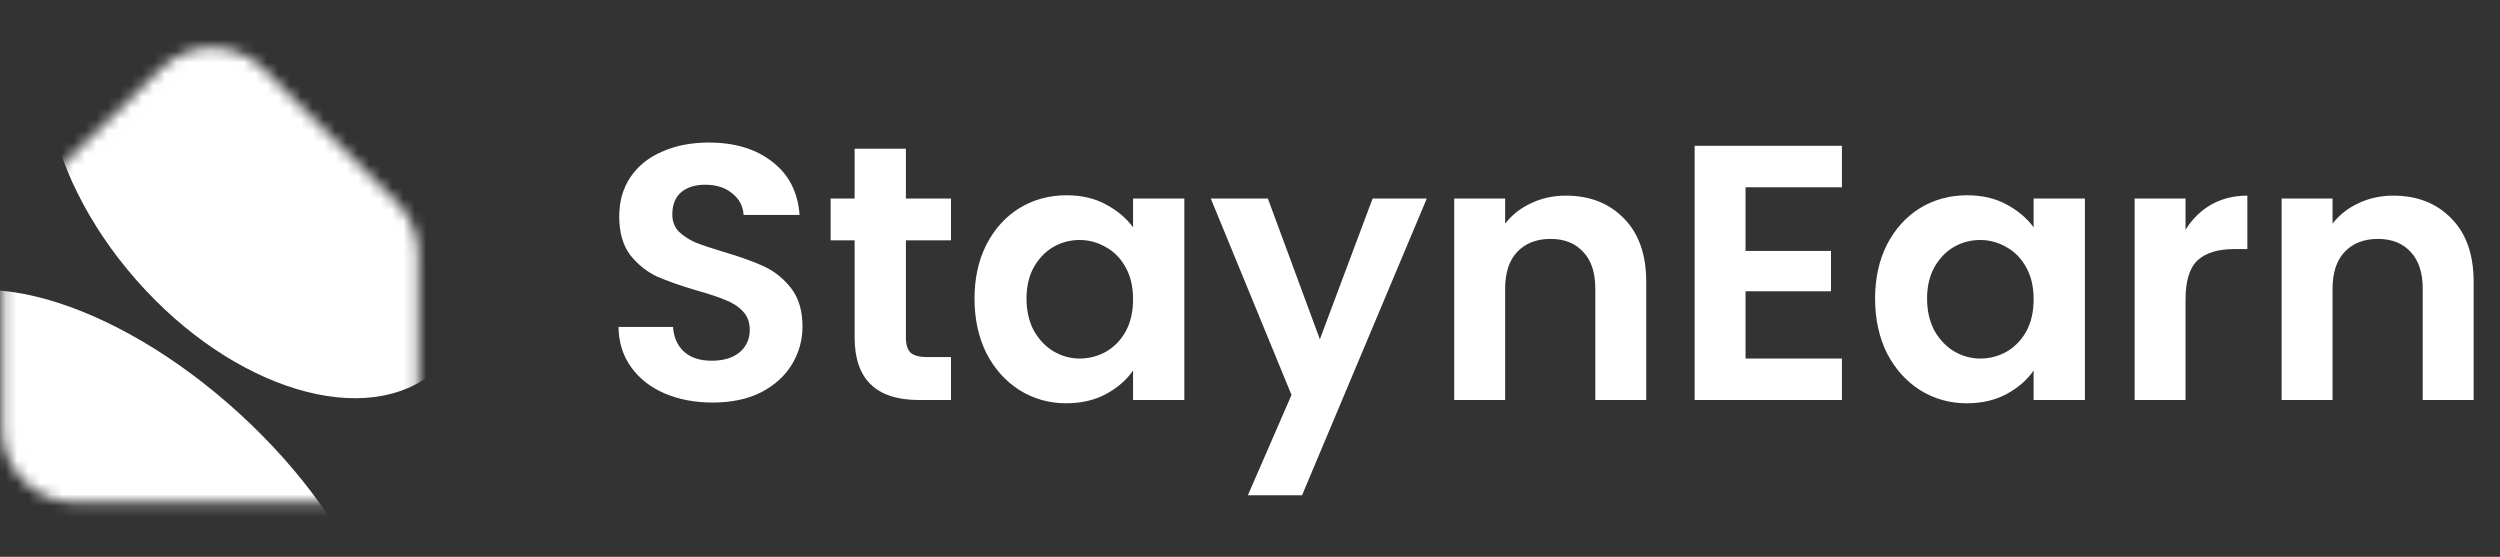 <svg width="220" height="49" viewBox="0 0 220 49" fill="none" xmlns="http://www.w3.org/2000/svg">
<rect x="0" y="0" width="220" height="49" fill="#333333" stroke="none"/>
<mask id="mask0_12298_18597" style="mask-type:alpha" maskUnits="userSpaceOnUse" x="0" y="4" width="37" height="41">
<path d="M0.205 37.784V22.378C0.205 20.65 0.902 18.995 2.139 17.788L14.187 6.025C16.701 3.57 20.722 3.595 23.206 6.08L34.917 17.797C36.119 19 36.795 20.631 36.795 22.332V37.784C36.795 41.328 33.922 44.2 30.379 44.2H6.621C3.078 44.2 0.205 41.328 0.205 37.784Z" fill="#413563"/>
</mask>
<g mask="url(#mask0_12298_18597)">
<path d="M31.953 64.918C37.063 59.324 32.188 46.55 21.062 36.387C9.937 26.224 -3.224 22.521 -8.335 28.115C-13.445 33.709 -8.569 46.483 2.556 56.646C13.681 66.809 26.843 70.512 31.953 64.918Z" fill="white"/>
<path d="M38.412 32.568C44.477 27.241 42.48 15.051 33.951 5.342C25.423 -4.368 13.593 -7.92 7.528 -2.593C1.463 2.734 3.461 14.924 11.989 24.633C20.517 34.342 32.347 37.895 38.412 32.568Z" fill="white"/>
</g>
<path d="M62.715 35.424C61.158 35.424 59.75 35.157 58.491 34.624C57.254 34.091 56.272 33.323 55.547 32.32C54.822 31.317 54.448 30.133 54.427 28.768H59.227C59.291 29.685 59.611 30.411 60.187 30.944C60.784 31.477 61.595 31.744 62.619 31.744C63.664 31.744 64.486 31.499 65.083 31.008C65.68 30.496 65.979 29.835 65.979 29.024C65.979 28.363 65.776 27.819 65.371 27.392C64.966 26.965 64.454 26.635 63.835 26.4C63.238 26.144 62.406 25.867 61.339 25.568C59.888 25.141 58.704 24.725 57.787 24.32C56.891 23.893 56.112 23.264 55.451 22.432C54.811 21.579 54.491 20.448 54.491 19.04C54.491 17.717 54.822 16.565 55.483 15.584C56.144 14.603 57.072 13.856 58.267 13.344C59.462 12.811 60.827 12.544 62.363 12.544C64.667 12.544 66.534 13.109 67.963 14.24C69.414 15.349 70.214 16.907 70.363 18.912H65.435C65.392 18.144 65.062 17.515 64.443 17.024C63.846 16.512 63.046 16.256 62.043 16.256C61.168 16.256 60.464 16.48 59.931 16.928C59.419 17.376 59.163 18.027 59.163 18.88C59.163 19.477 59.355 19.979 59.739 20.384C60.144 20.768 60.635 21.088 61.211 21.344C61.808 21.579 62.64 21.856 63.707 22.176C65.158 22.603 66.342 23.029 67.259 23.456C68.176 23.883 68.966 24.523 69.627 25.376C70.288 26.229 70.619 27.349 70.619 28.736C70.619 29.931 70.31 31.04 69.691 32.064C69.072 33.088 68.166 33.909 66.971 34.528C65.776 35.125 64.358 35.424 62.715 35.424ZM79.719 21.152V29.728C79.719 30.325 79.858 30.763 80.135 31.04C80.434 31.296 80.924 31.424 81.607 31.424H83.687V35.2H80.871C77.095 35.2 75.207 33.365 75.207 29.696V21.152H73.095V17.472H75.207V13.088H79.719V17.472H83.687V21.152H79.719ZM85.757 26.272C85.757 24.48 86.109 22.891 86.813 21.504C87.538 20.117 88.509 19.051 89.725 18.304C90.963 17.557 92.338 17.184 93.853 17.184C95.176 17.184 96.328 17.451 97.309 17.984C98.312 18.517 99.112 19.189 99.709 20V17.472H104.221V35.2H99.709V32.608C99.133 33.44 98.333 34.133 97.309 34.688C96.306 35.221 95.144 35.488 93.821 35.488C92.328 35.488 90.963 35.104 89.725 34.336C88.509 33.568 87.538 32.491 86.813 31.104C86.109 29.696 85.757 28.085 85.757 26.272ZM99.709 26.336C99.709 25.248 99.496 24.32 99.069 23.552C98.642 22.763 98.067 22.165 97.341 21.76C96.616 21.333 95.837 21.12 95.005 21.12C94.173 21.12 93.405 21.323 92.701 21.728C91.997 22.133 91.421 22.731 90.973 23.52C90.546 24.288 90.333 25.205 90.333 26.272C90.333 27.339 90.546 28.277 90.973 29.088C91.421 29.877 91.997 30.485 92.701 30.912C93.427 31.339 94.195 31.552 95.005 31.552C95.837 31.552 96.616 31.349 97.341 30.944C98.067 30.517 98.642 29.92 99.069 29.152C99.496 28.363 99.709 27.424 99.709 26.336ZM125.557 17.472L114.581 43.584H109.813L113.653 34.752L106.549 17.472H111.573L116.149 29.856L120.789 17.472H125.557ZM137.796 17.216C139.908 17.216 141.614 17.888 142.916 19.232C144.217 20.555 144.868 22.411 144.868 24.8V35.2H140.388V25.408C140.388 24 140.036 22.923 139.332 22.176C138.628 21.408 137.668 21.024 136.452 21.024C135.214 21.024 134.233 21.408 133.508 22.176C132.804 22.923 132.452 24 132.452 25.408V35.2H127.972V17.472H132.452V19.68C133.049 18.912 133.806 18.315 134.724 17.888C135.662 17.44 136.686 17.216 137.796 17.216ZM153.608 16.48V22.08H161.128V25.632H153.608V31.552H162.088V35.2H149.128V12.832H162.088V16.48H153.608ZM165.007 26.272C165.007 24.48 165.359 22.891 166.063 21.504C166.789 20.117 167.759 19.051 168.975 18.304C170.213 17.557 171.589 17.184 173.103 17.184C174.426 17.184 175.578 17.451 176.559 17.984C177.562 18.517 178.362 19.189 178.959 20V17.472H183.471V35.2H178.959V32.608C178.383 33.44 177.583 34.133 176.559 34.688C175.557 35.221 174.394 35.488 173.071 35.488C171.578 35.488 170.213 35.104 168.975 34.336C167.759 33.568 166.789 32.491 166.063 31.104C165.359 29.696 165.007 28.085 165.007 26.272ZM178.959 26.336C178.959 25.248 178.746 24.32 178.319 23.552C177.893 22.763 177.317 22.165 176.591 21.76C175.866 21.333 175.087 21.12 174.255 21.12C173.423 21.12 172.655 21.323 171.951 21.728C171.247 22.133 170.671 22.731 170.223 23.52C169.797 24.288 169.583 25.205 169.583 26.272C169.583 27.339 169.797 28.277 170.223 29.088C170.671 29.877 171.247 30.485 171.951 30.912C172.677 31.339 173.445 31.552 174.255 31.552C175.087 31.552 175.866 31.349 176.591 30.944C177.317 30.517 177.893 29.92 178.319 29.152C178.746 28.363 178.959 27.424 178.959 26.336ZM192.327 20.224C192.903 19.285 193.649 18.549 194.567 18.016C195.505 17.483 196.572 17.216 197.767 17.216V21.92H196.583C195.175 21.92 194.108 22.251 193.383 22.912C192.679 23.573 192.327 24.725 192.327 26.368V35.2H187.847V17.472H192.327V20.224ZM210.608 17.216C212.72 17.216 214.427 17.888 215.728 19.232C217.03 20.555 217.68 22.411 217.68 24.8V35.2H213.2V25.408C213.2 24 212.848 22.923 212.144 22.176C211.44 21.408 210.48 21.024 209.264 21.024C208.027 21.024 207.046 21.408 206.32 22.176C205.616 22.923 205.264 24 205.264 25.408V35.2H200.784V17.472H205.264V19.68C205.862 18.912 206.619 18.315 207.536 17.888C208.475 17.44 209.499 17.216 210.608 17.216Z" fill="white"/>
</svg>

